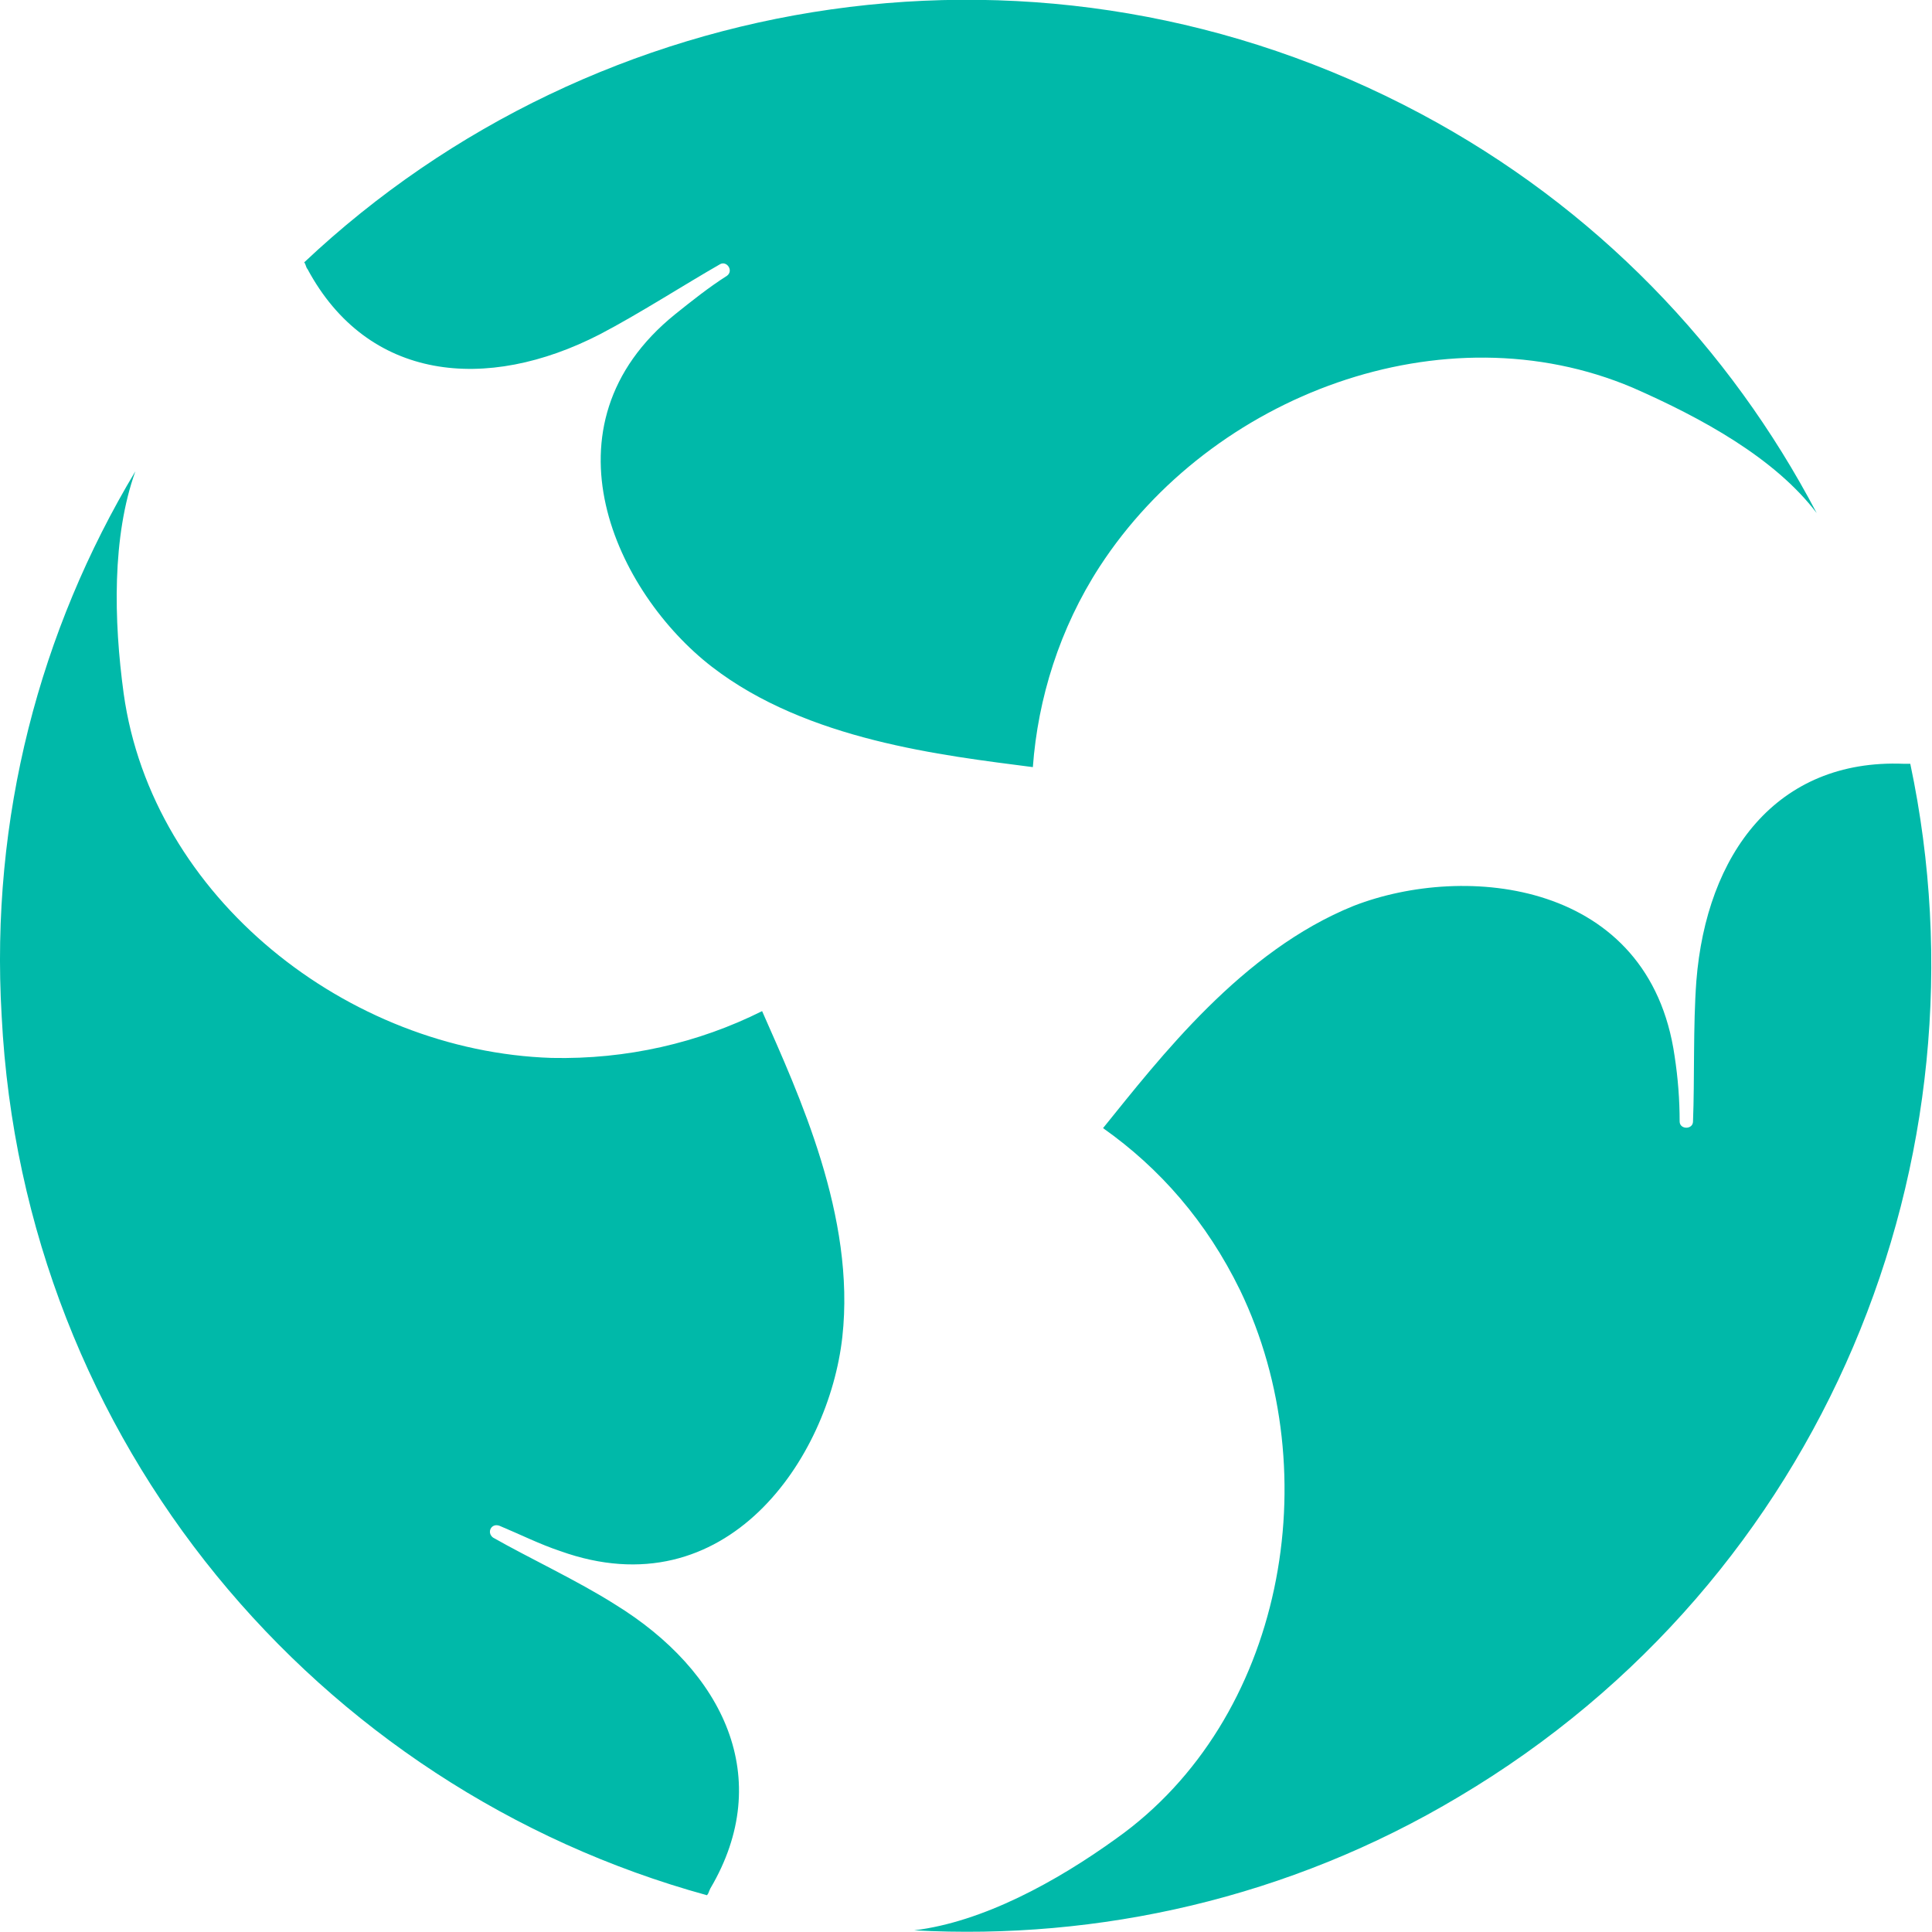 <?xml version="1.0" encoding="UTF-8"?>
<!-- Generator: Adobe Illustrator 27.8.1, SVG Export Plug-In . SVG Version: 6.00 Build 0)  -->
<svg xmlns="http://www.w3.org/2000/svg" xmlns:xlink="http://www.w3.org/1999/xlink" version="1.1" id="Capa_1" x="0px" y="0px" viewBox="0 0 115.6 115.6" style="enable-background:new 0 0 115.6 115.6;" xml:space="preserve">
<style type="text/css">
	.st0{fill:#00B9A9;}
</style>
<g>
	<path class="st0" d="M87.3,107.5c-10.2,6.1-21.6,8.6-32.6,8c4.1-0.5,8.5-2.9,12.1-5.5c10-7.1,12.7-21.8,7.4-32.8   c-2-4.1-4.8-7.3-8.2-9.7c3.4-4.2,8.3-10.6,15-13.3c6.7-2.6,17.7-1.5,19.2,9c0.2,1.3,0.3,2.6,0.3,3.9c0,0.5,0.8,0.5,0.8,0   c0.1-2.5,0-5.7,0.2-8.4c0.6-7.6,4.8-13.3,12.4-13c0.1,0,0.3,0,0.4,0C119.3,69.3,109.2,94.5,87.3,107.5z M35.9,20   c2.3-1.2,5.1-3,7.2-4.2c0.4-0.2,0.8,0.4,0.4,0.7c-1.1,0.7-2.1,1.5-3.1,2.3c-8.3,6.7-3.5,16.7,2.2,21.1c5.7,4.4,13.8,5.3,19.2,6   c0.3-4.1,1.6-8.3,4-12c6.7-10.3,20.6-15.5,31.9-10.7c4.1,1.8,8.5,4.2,11,7.5C103.5,20.8,95.5,12.4,85,6.8   c-22.5-12-49.3-7.6-66.8,8.9c0.1,0.1,0.1,0.3,0.2,0.4C22,22.8,29.1,23.5,35.9,20z M33,63.3C20.8,62.9,9.1,53.7,7.4,41.5   c-0.6-4.4-0.7-9.4,0.7-13.3c-5.7,9.5-8.7,20.7-8,32.6C1.4,86.3,19,107,42.3,113.4c0.1-0.1,0.1-0.2,0.2-0.4c3.9-6.6,0.8-13-5.7-17   c-2.2-1.4-5.2-2.8-7.3-4c-0.4-0.3-0.1-0.9,0.4-0.7c1.2,0.5,2.4,1.1,3.6,1.5c10,3.6,16.1-5.6,16.9-12.8c0.8-7.2-2.6-14.5-4.8-19.5   C41.8,62.4,37.5,63.4,33,63.3z"></path>
</g>
</svg>
